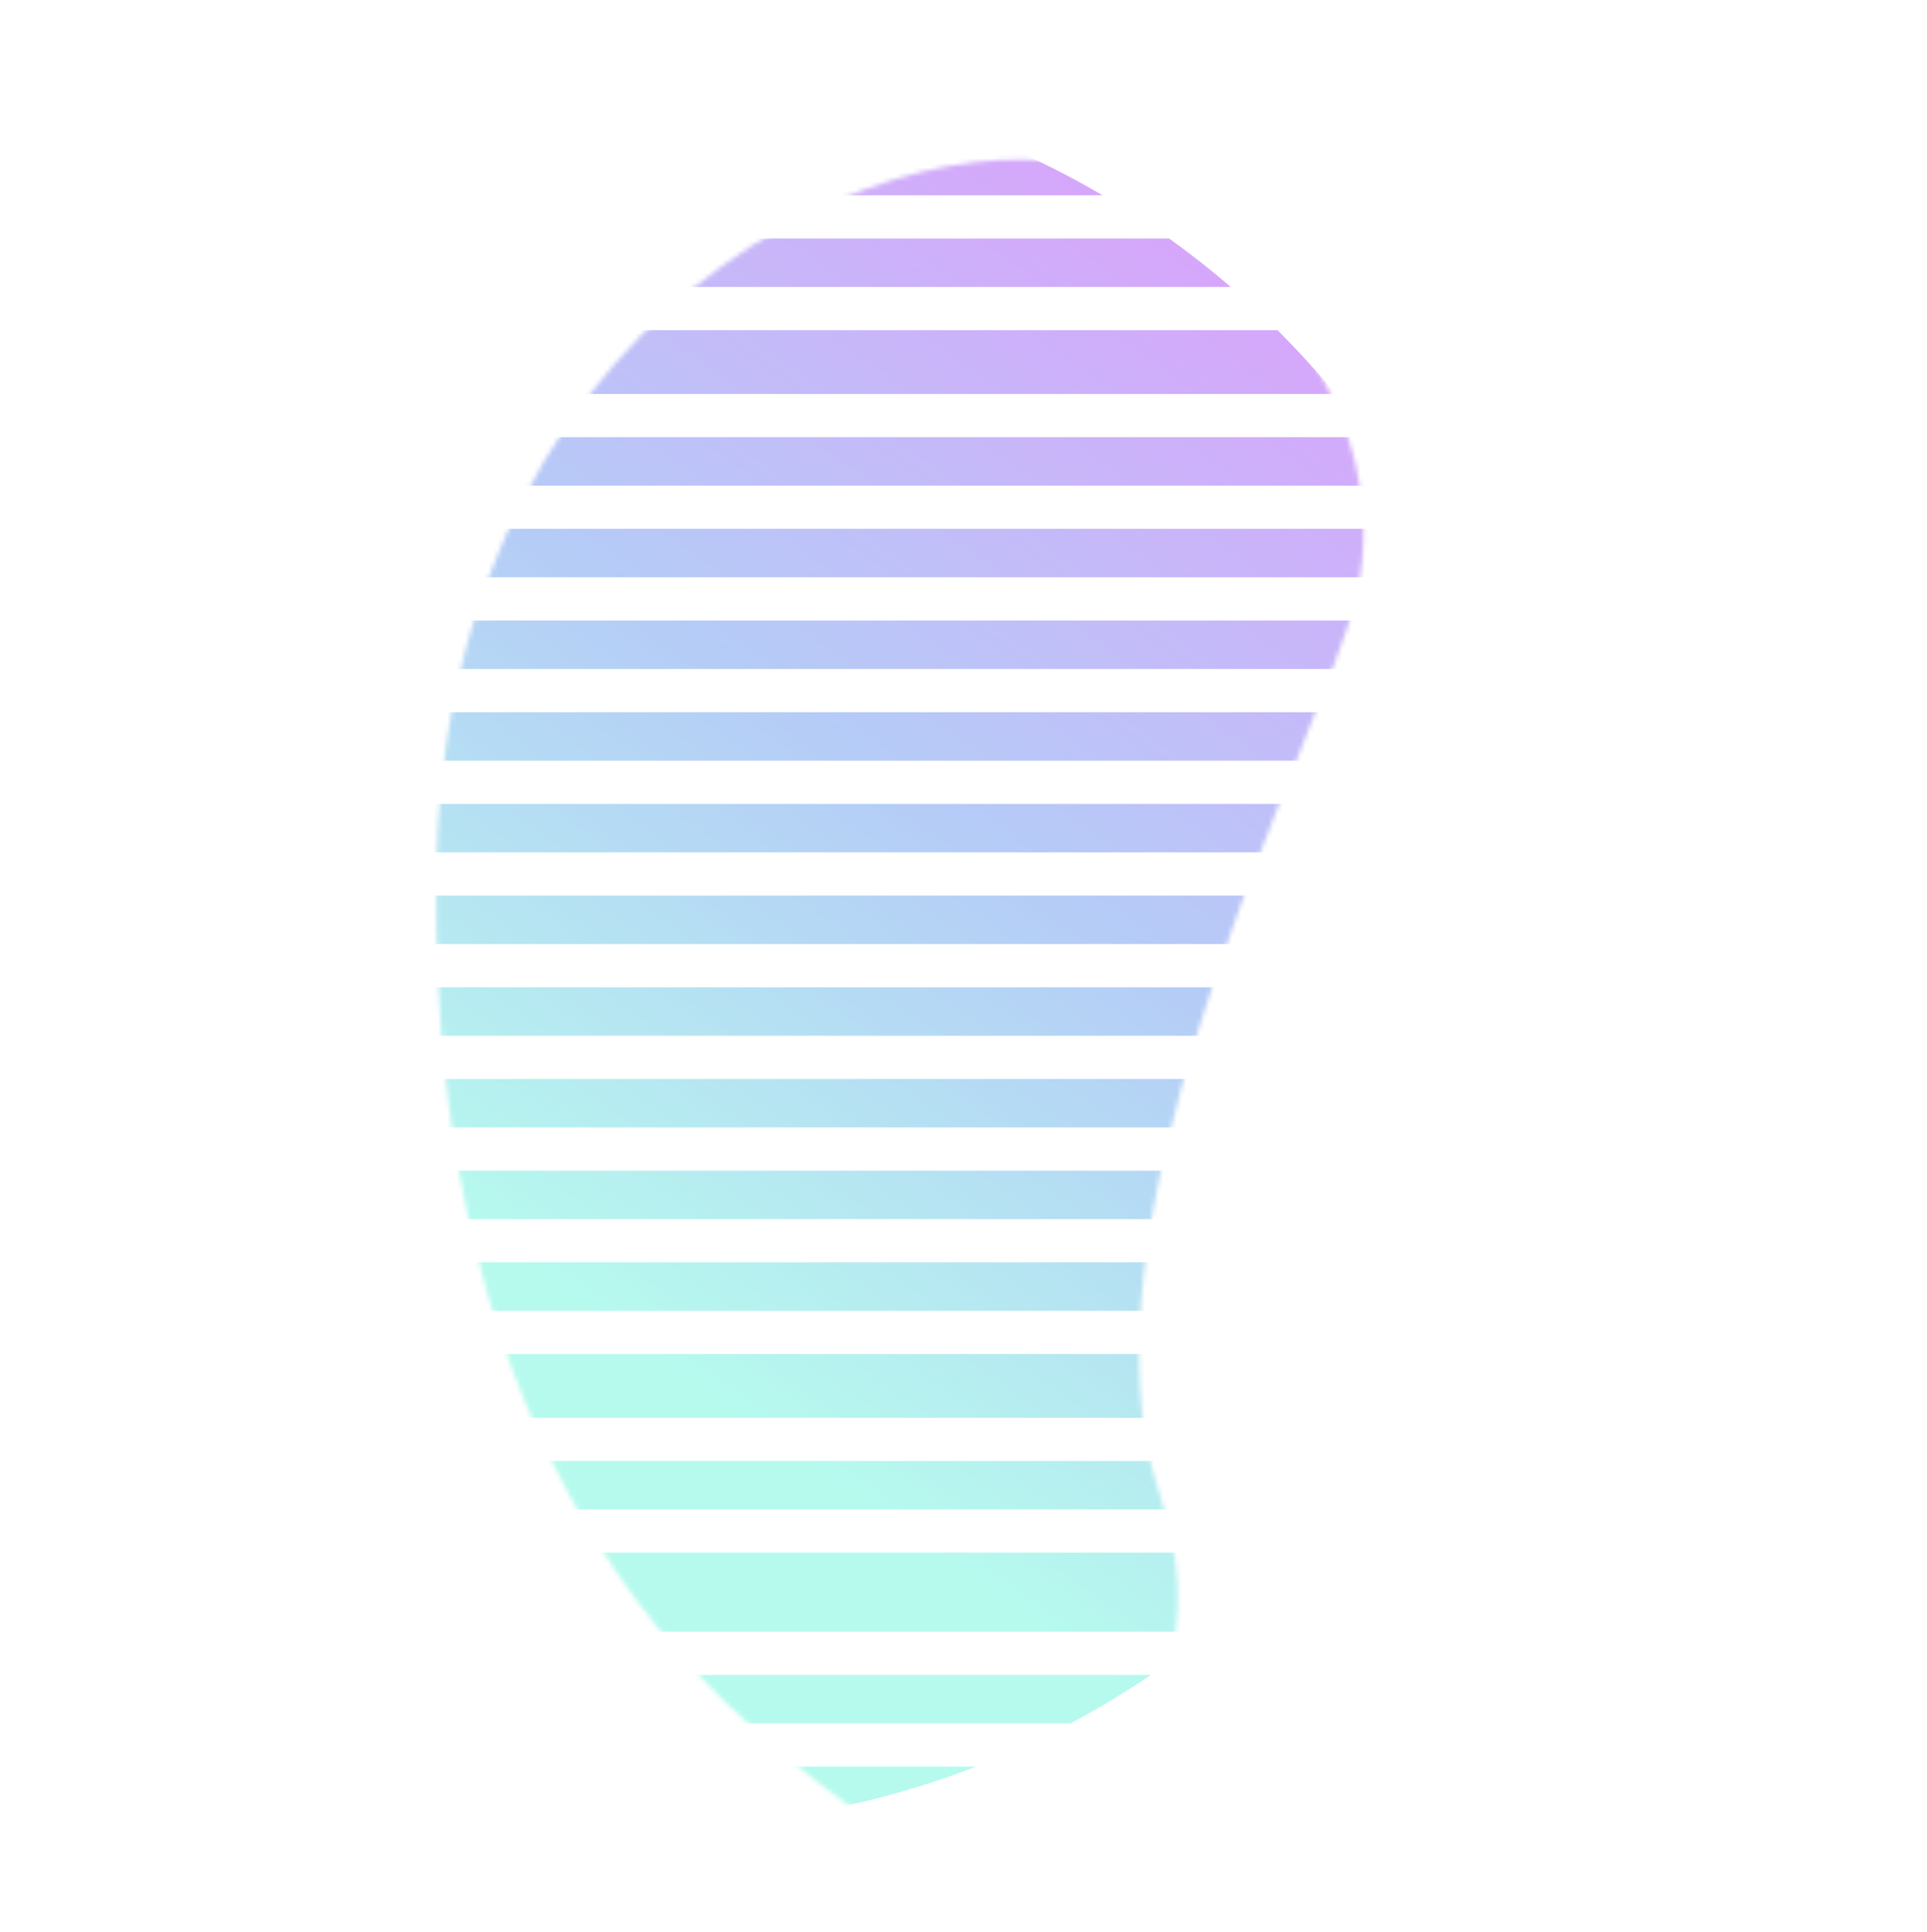 <svg width="420" height="421" viewBox="0 0 420 421" fill="none" xmlns="http://www.w3.org/2000/svg">
<g opacity="0.5">
<mask id="mask0" mask-type="alpha" maskUnits="userSpaceOnUse" x="95" y="34" width="203" height="367">
<path fill-rule="evenodd" clip-rule="evenodd" d="M95.088 190.214C96.842 58.965 208.959 19.153 245.29 40.012C281.621 60.872 306.475 98.697 293.851 136.192C281.226 173.688 233.547 269.1 252.81 325.801C272.072 382.502 215.405 415.776 185.09 393.521C154.775 371.267 93.334 321.464 95.088 190.214Z" fill="white"/>
</mask>
<g mask="url(#mask0)">
<path fill-rule="evenodd" clip-rule="evenodd" d="M333.755 225.7C334.094 222.207 334.338 218.685 334.485 215.139H-47.102C-46.955 218.685 -46.711 222.207 -46.373 225.7H333.755ZM334.284 195.16C334.5 198.655 334.622 202.177 334.647 205.721H-47.264C-47.239 202.177 -47.117 198.655 -46.901 195.16H334.284ZM332.606 235.119H-45.223C-44.699 238.672 -44.077 242.193 -43.36 245.68H330.743C331.46 242.193 332.082 238.672 332.606 235.119ZM328.554 255.098H-41.171C-40.246 258.66 -39.221 262.181 -38.099 265.659H325.482C326.604 262.181 327.629 258.66 328.554 255.098ZM36.532 364.985C42.163 368.805 48.01 372.333 54.05 375.546H233.332C239.373 372.333 245.219 368.805 250.851 364.985H36.532ZM-3.24 328.927C-6.087 325.506 -8.817 321.983 -11.422 318.366H298.805C296.199 321.983 293.47 325.506 290.623 328.927H-3.24ZM5.136 338.346H282.247C276.412 344.488 270.173 350.242 263.571 355.566H23.812C17.21 350.242 10.97 344.488 5.136 338.346ZM143.691 397.822C119.333 397.822 96.041 393.268 74.62 384.964H212.762C191.342 393.268 168.049 397.822 143.691 397.822ZM-17.791 308.948C-20.646 304.442 -23.317 299.808 -25.794 295.057H313.177C310.7 299.808 308.029 304.442 305.173 308.948H-17.791ZM-34.783 275.077C-33.418 278.651 -31.948 282.172 -30.378 285.638H317.761C319.331 282.172 320.801 278.651 322.166 275.077H-34.783ZM-46.085 185.741C-45.689 182.191 -45.195 178.669 -44.606 175.18H331.989C332.578 178.669 333.072 182.191 333.468 185.741H-46.085ZM-40.114 155.201C-41.097 158.682 -41.984 162.203 -42.771 165.762H330.154C329.367 162.203 328.48 158.682 327.497 155.201H-40.114ZM-33.243 135.222C-34.658 138.692 -35.973 142.214 -37.186 145.783H324.568C323.356 142.214 322.04 138.692 320.626 135.222H-33.243ZM-29.102 125.803C-27.409 122.22 -25.607 118.699 -23.702 115.242H311.085C312.99 118.699 314.791 122.22 316.484 125.803H-29.102ZM32.573 51.974C27.932 55.296 23.446 58.821 19.129 62.535H268.254C263.936 58.821 259.451 55.296 254.81 51.974H32.573ZM47.074 42.556H240.309C233.621 38.629 226.671 35.098 219.493 31.995H67.89C60.712 35.098 53.762 38.629 47.074 42.556ZM278.434 71.953H8.949C4.505 76.372 0.279 81.008 -3.714 85.844H291.096C287.104 81.008 282.877 76.372 278.434 71.953ZM298.392 95.263H-11.009C-13.504 98.698 -15.886 102.221 -18.151 105.824H305.534C303.269 102.221 300.886 98.698 298.392 95.263ZM143.691 16.378C160.44 16.378 176.685 18.531 192.164 22.576H95.219C110.698 18.531 126.943 16.378 143.691 16.378Z" fill="url(#paint0_linear)"/>
</g>
</g>
<defs>
<linearGradient id="paint0_linear" x1="137.391" y1="-30.255" x2="-14.906" y2="186.146" gradientUnits="userSpaceOnUse">
<stop stop-color="#AD4FF7"/>
<stop offset="0.487" stop-color="#6C98EF"/>
<stop offset="1" stop-color="#6DF6DD"/>
</linearGradient>
</defs>
</svg>
